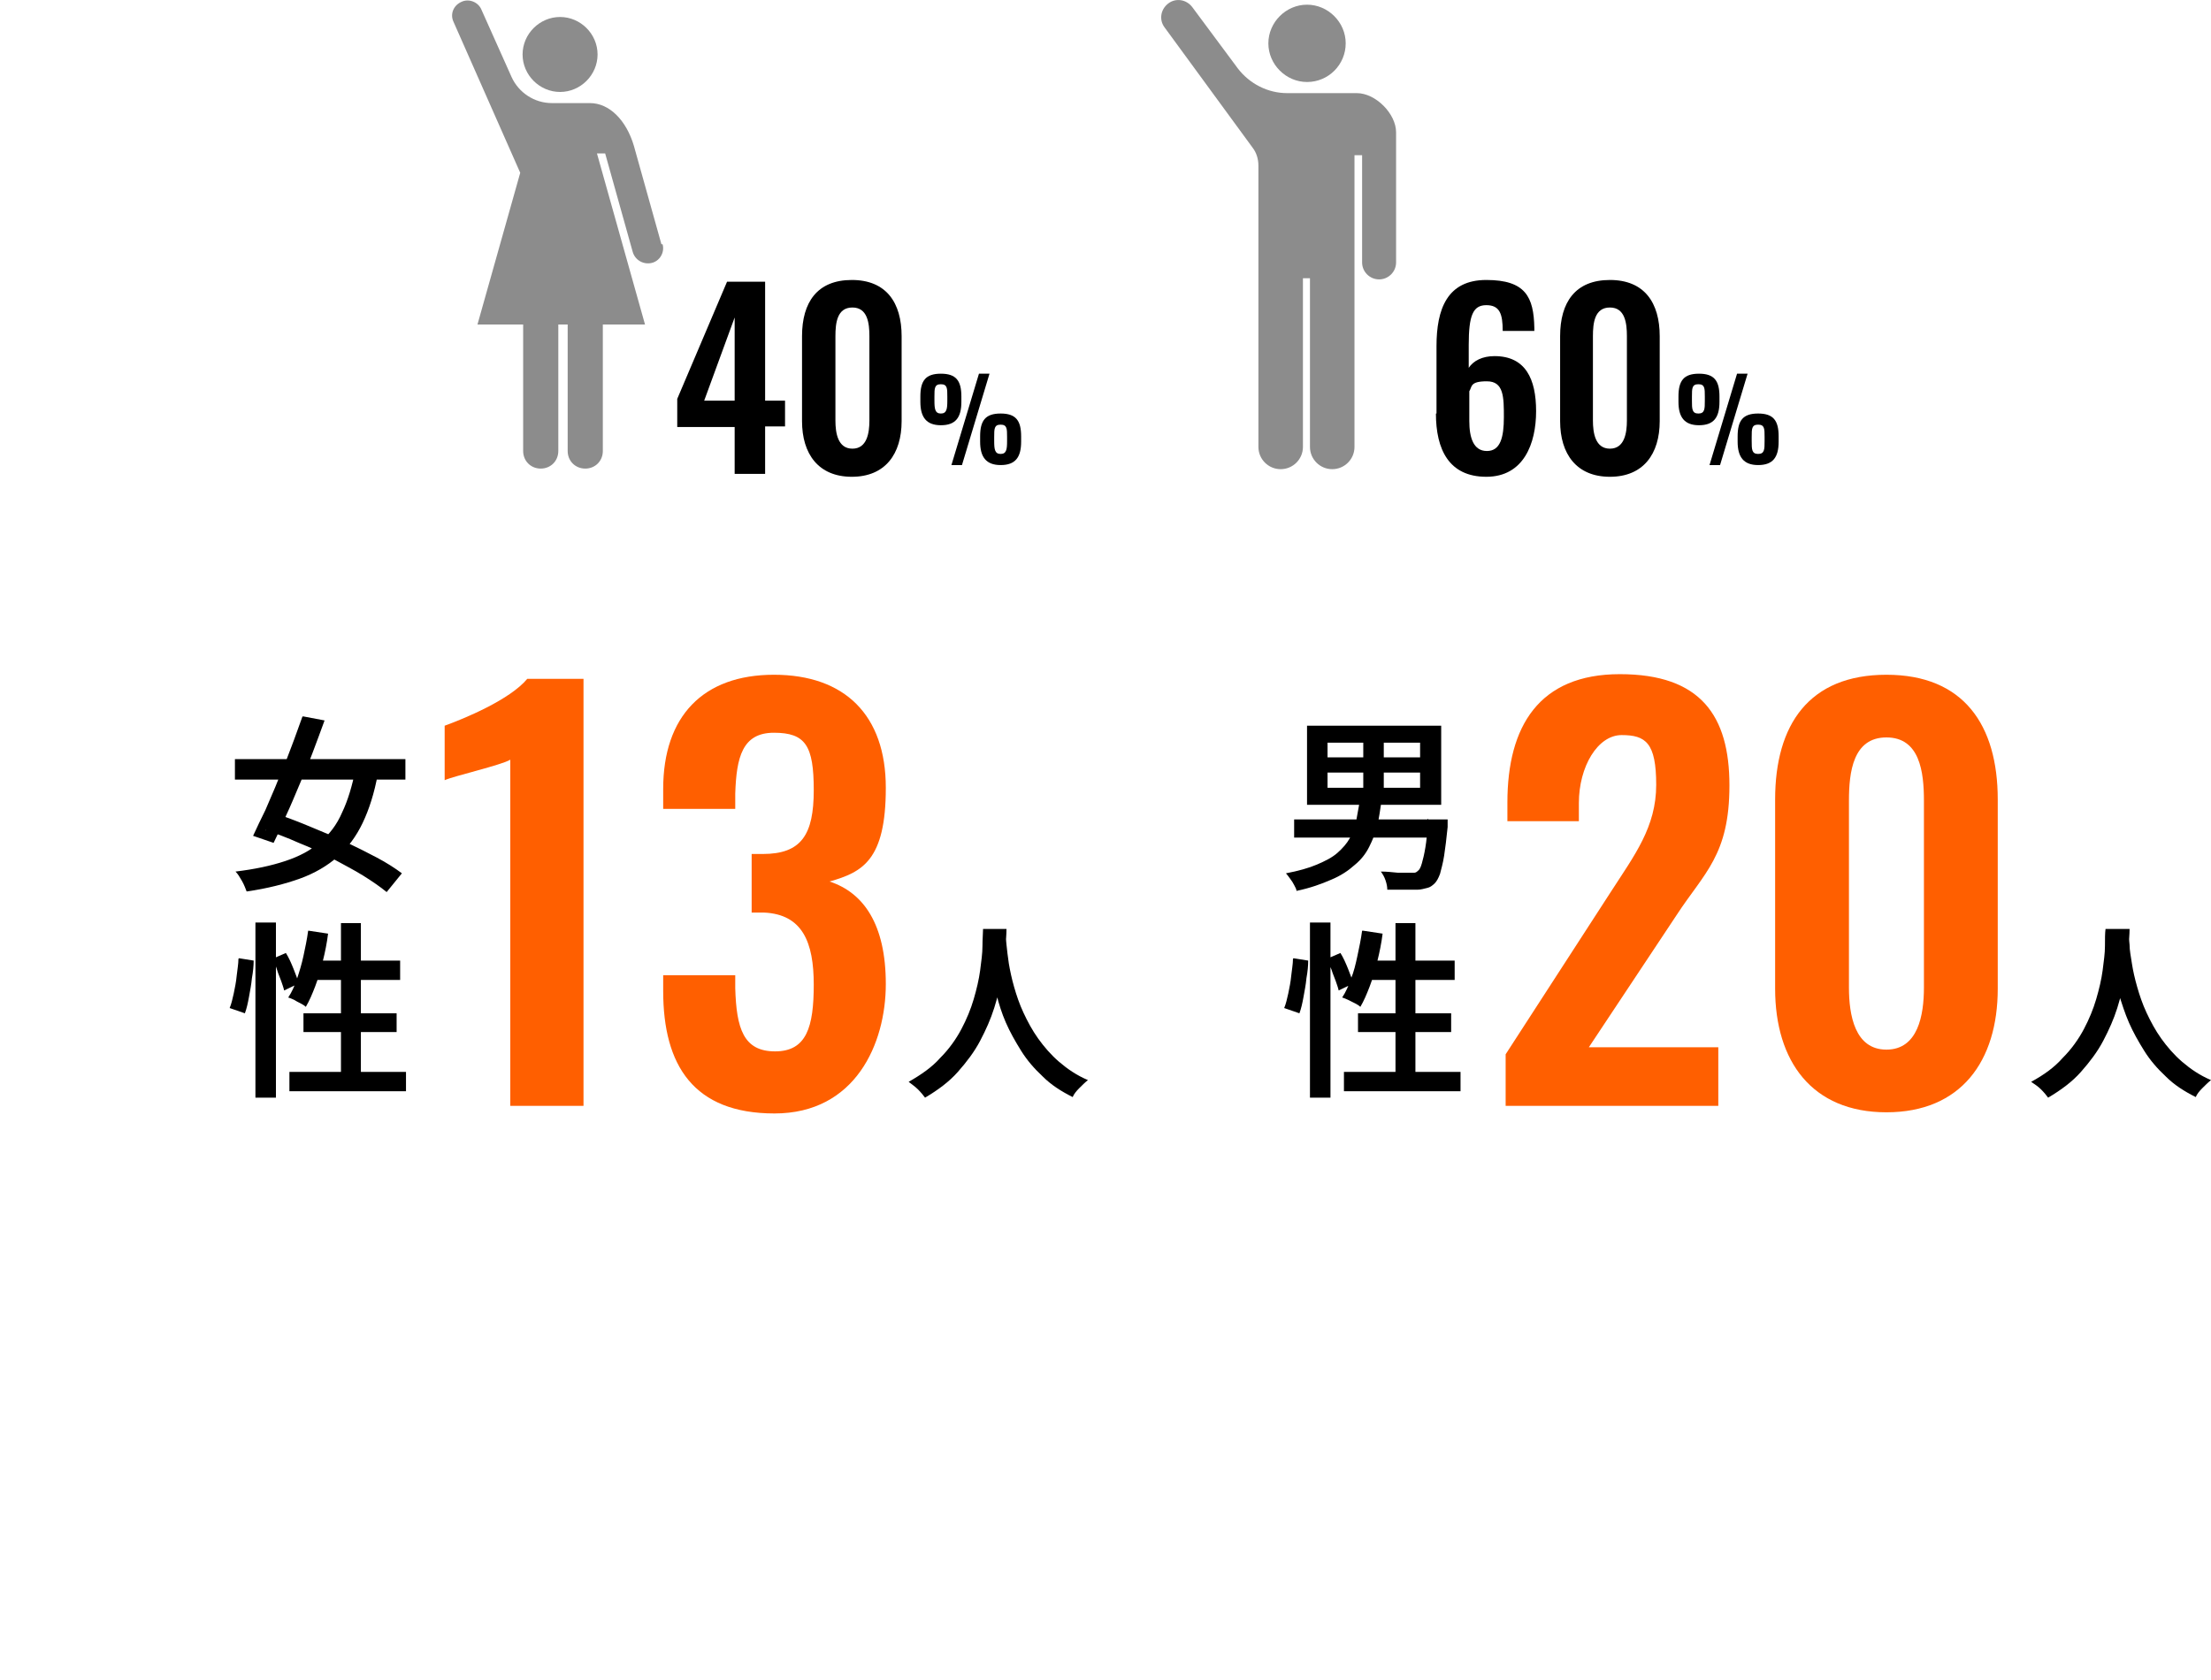 <?xml version="1.0" encoding="UTF-8"?>
<svg id="_レイヤー_2" xmlns="http://www.w3.org/2000/svg" xmlns:xlink="http://www.w3.org/1999/xlink" version="1.1" viewBox="0 0 377.4 286.8">
  <!-- Generator: Adobe Illustrator 29.3.1, SVG Export Plug-In . SVG Version: 2.1.0 Build 151)  -->
  <defs>
    <style>
      .st0, .st1, .st2 {
        fill: #ff5f00;
      }

      .st3 {
        fill: #8c8c8c;
      }

      .st1 {
        opacity: .2;
      }

      .st1, .st2 {
        isolation: isolate;
      }

      .st2 {
        opacity: .4;
      }

      .st4 {
        display: none;
      }
    </style>
  </defs>
  <g class="st4">
    <path class="st1" d="M188.8,143.7l-79.2,101.4c-56-43.7-65.9-124.6-22.2-180.6,25.1-32.2,60.5-49.4,101.4-49.4v128.6h0Z"/>
    <path class="st2" d="M188.8,143.7V15c71.1,0,128.6,57.6,128.6,128.6s-57.6,128.6-128.6,128.6-55.5-8.7-79.2-27.3l79.2-101.4h0Z"/>
  </g>
  <g>
    <path class="st0" d="M87.1,129.7c-1.4.9-9.7,2.8-11.2,3.5v-9.3c3.3-1.2,11.1-4.4,14.1-8h9.6v72.9h-12.5v-59.1h0Z"/>
    <path class="st0" d="M113.2,169v-2.5h12.3v2.2c.2,6.9,1.4,10.8,6.8,10.8s6.6-4.2,6.6-11.4-1.9-12-8.5-12.3h-2.1v-10h1.9c6.6,0,8.7-3.3,8.7-10.9s-1.4-9.8-6.8-9.8-6.4,4.2-6.6,10.4v2.6h-12.3v-3.4c0-12.4,6.8-19.5,18.9-19.5s19.1,6.9,19.1,19.3-4,14.4-9.6,16c5.8,1.9,9.6,7.3,9.6,17.5s-5.2,22.1-19,22.1-19-8.2-19-20.9h0Z"/>
    <path d="M167.9,158.6h3.9c0,.9-.1,2-.2,3.4-.1,1.4-.3,2.9-.6,4.7s-.7,3.5-1.3,5.4c-.6,1.9-1.4,3.7-2.4,5.6s-2.3,3.6-3.8,5.3c-1.5,1.7-3.4,3.1-5.6,4.4-.3-.4-.7-.9-1.2-1.4-.5-.5-1.1-.9-1.6-1.3,2.1-1.2,4-2.5,5.4-4.1,1.5-1.5,2.7-3.2,3.6-4.9.9-1.7,1.6-3.4,2.1-5.1s.9-3.4,1.1-4.9c.2-1.6.4-2.9.4-4.2,0-1.2.1-2.2.1-2.9h0ZM171.7,159.4c0,.4,0,1,.1,1.9s.2,1.9.4,3.2c.2,1.2.5,2.6.9,4,.4,1.4.9,2.9,1.6,4.4.7,1.5,1.5,3,2.5,4.4,1,1.4,2.2,2.8,3.6,4,1.4,1.2,3,2.3,4.9,3.1-.5.4-1,.9-1.5,1.4-.5.5-.9,1-1.1,1.5-2-1-3.7-2.1-5.1-3.5-1.5-1.4-2.7-2.8-3.7-4.4-1-1.6-1.9-3.2-2.6-4.8-.7-1.6-1.2-3.2-1.6-4.8-.4-1.6-.7-3.1-.9-4.4-.2-1.4-.4-2.5-.5-3.5,0-1-.1-1.7-.2-2.2l3.3-.3h0Z"/>
    <path d="M40.1,129.6h29.1v3.5h-29.1v-3.5ZM60.8,131.3l3.7.8c-.6,3.3-1.5,6.1-2.6,8.4-1.1,2.3-2.5,4.2-4.3,5.8-1.7,1.5-3.9,2.8-6.4,3.7s-5.6,1.7-9.1,2.2c-.2-.5-.4-1.1-.8-1.8s-.7-1.2-1.1-1.6c3.3-.4,6.1-1,8.5-1.8s4.3-1.8,5.9-3.2c1.6-1.3,2.9-3,3.8-5.1,1-2.1,1.7-4.5,2.3-7.4h0ZM51.7,122.3l3.7.7c-.6,1.7-1.3,3.5-2,5.4-.7,1.9-1.5,3.7-2.3,5.6-.8,1.9-1.5,3.6-2.3,5.3-.7,1.7-1.4,3.2-2.1,4.6l-3.5-1.2c.6-1.3,1.3-2.8,2.1-4.4.7-1.7,1.5-3.4,2.2-5.2.8-1.8,1.5-3.6,2.2-5.5.7-1.8,1.3-3.6,1.9-5.2h0ZM45.3,141.8l2.3-2.7c1.8.6,3.6,1.3,5.5,2.1,1.9.8,3.9,1.6,5.8,2.5s3.7,1.8,5.4,2.7c1.7.9,3.1,1.8,4.3,2.7l-2.6,3.2c-1.1-.9-2.4-1.8-4-2.8s-3.4-1.9-5.2-2.9-3.8-1.9-5.8-2.7c-2-.9-3.9-1.6-5.7-2.2h0Z"/>
    <path d="M40.8,163.6l2.5.4c0,.9-.1,1.9-.3,3-.1,1.1-.3,2.1-.5,3.2s-.4,2-.7,2.8l-2.6-.9c.3-.7.5-1.6.7-2.5.2-1,.4-1.9.5-3,.1-1,.3-2,.3-2.9h0ZM43.6,157.5h3.5v29.9h-3.5v-29.9ZM46.5,163.7l2.3-1c.5.8.9,1.7,1.3,2.7.4,1,.7,1.8.9,2.5l-2.5,1.2c-.1-.5-.3-1-.5-1.6-.2-.6-.5-1.2-.7-1.9s-.5-1.3-.9-1.9h0ZM52.7,158.9l3.3.5c-.2,1.6-.5,3.1-.9,4.7s-.8,3-1.3,4.3c-.5,1.3-1,2.5-1.6,3.5-.2-.2-.5-.4-.9-.6-.4-.2-.8-.4-1.1-.6-.4-.2-.7-.3-1-.4.6-.9,1.1-2,1.5-3.2s.8-2.5,1.1-3.9c.3-1.4.6-2.8.8-4.3h0ZM49.4,183h19.9v3.3h-19.9v-3.3ZM51.8,173h15.9v3.2h-15.9v-3.2ZM53.5,164h14.8v3.3h-15.8l1-3.3ZM58.2,157.6h3.4v27.3h-3.4v-27.3Z"/>
    <path class="st0" d="M257,180l18-27.8c4-6.2,7.7-11,7.7-18.2s-1.8-8.5-5.9-8.5-7.3,5.4-7.3,11.6v3.1h-12.2v-3.2c0-13,5.4-21.9,19.2-21.9s18.7,7.1,18.7,19-4.3,14.9-9,22.1l-15,22.6h22.1v10h-36.3v-8.8h0Z"/>
    <path class="st0" d="M303,168.8v-32.3c0-12.8,5.8-21.3,19-21.3s19,8.6,19,21.3v32.3c0,12.4-6.3,21.1-19,21.1s-19-8.7-19-21.1ZM328.4,168.6v-31.9c0-4.9-.7-10.8-6.4-10.8s-6.4,5.9-6.4,10.8v31.9c0,4.7,1,10.6,6.4,10.6s6.4-5.9,6.4-10.6Z"/>
    <path d="M359.6,158.6h3.9c0,.9-.1,2-.2,3.4-.1,1.4-.3,3-.6,4.7-.3,1.7-.7,3.5-1.3,5.4-.6,1.9-1.4,3.7-2.4,5.6-1,1.9-2.3,3.6-3.8,5.3-1.5,1.7-3.4,3.1-5.6,4.4-.3-.4-.7-.9-1.2-1.4-.5-.5-1.1-.9-1.7-1.3,2.2-1.2,4-2.5,5.4-4.1,1.5-1.5,2.7-3.2,3.6-4.9.9-1.7,1.6-3.4,2.1-5.1s.9-3.4,1.1-4.9c.2-1.6.4-2.9.4-4.2,0-1.2,0-2.2.1-2.9h0ZM363.4,159.4c0,.4,0,1,.1,1.9,0,.9.2,1.9.4,3.2s.5,2.6.9,4c.4,1.4.9,2.9,1.6,4.4s1.5,3,2.5,4.4c1,1.4,2.2,2.8,3.6,4,1.4,1.2,3,2.3,4.9,3.1-.5.4-1,.9-1.5,1.4-.5.5-.9,1-1.1,1.5-2-1-3.7-2.1-5.1-3.5-1.5-1.4-2.7-2.8-3.7-4.4-1-1.6-1.9-3.2-2.6-4.8s-1.2-3.2-1.7-4.8-.7-3.1-.9-4.4-.4-2.5-.5-3.5c0-1-.1-1.7-.2-2.2l3.3-.3h0Z"/>
    <path d="M232.2,136.8h3.6c-.2,1.4-.4,2.8-.7,4.1s-.8,2.5-1.4,3.7-1.4,2.2-2.5,3.1c-1,.9-2.3,1.8-4,2.5-1.6.7-3.5,1.4-5.9,1.9,0-.3-.2-.6-.4-1-.2-.4-.4-.7-.7-1.1s-.5-.7-.7-.9c2.1-.4,3.9-.9,5.3-1.5,1.4-.6,2.6-1.2,3.5-2s1.6-1.6,2.1-2.5.9-1.9,1.1-3c.2-1.1.4-2.2.6-3.3h0ZM220.9,139.9h24.3v3.1h-24.3v-3.1h0ZM223.1,123.9h22.9v13.5h-22.9v-13.5h0ZM226.6,126.8v2.5h15.8v-2.5h-15.8ZM226.6,131.9v2.6h15.8v-2.6h-15.8ZM232.7,125.2h3.5v10.7h-3.5v-10.7ZM243.6,139.9h3.5c0,.3,0,.6,0,.8s0,.4,0,.5c-.2,2-.4,3.6-.6,4.9-.2,1.3-.5,2.3-.7,3.1-.3.8-.6,1.3-.9,1.6-.4.4-.8.7-1.3.8-.5.1-1,.3-1.7.3-.5,0-1.3,0-2.2,0s-1.9,0-2.9,0c0-.5-.1-1-.3-1.6-.2-.6-.5-1.1-.8-1.5,1,0,1.9.1,2.9.2.9,0,1.6,0,2,0s.6,0,.8,0,.4-.1.6-.3c.3-.2.5-.6.7-1.3s.4-1.5.6-2.7c.2-1.1.3-2.6.5-4.4v-.5s0,0,0,0Z"/>
    <path d="M220.8,163.6l2.5.4c0,.9-.1,1.9-.3,3-.1,1.1-.3,2.1-.5,3.2s-.4,2-.7,2.8l-2.6-.9c.3-.7.5-1.6.7-2.5.2-1,.4-1.9.5-3,.1-1,.3-2,.3-2.9h0ZM223.6,157.5h3.5v29.9h-3.5v-29.9ZM226.5,163.7l2.3-1c.5.8.9,1.7,1.3,2.7.4,1,.7,1.8.9,2.5l-2.5,1.2c-.1-.5-.3-1-.5-1.6-.2-.6-.5-1.2-.7-1.9-.3-.7-.5-1.3-.8-1.9h0ZM232.7,158.9l3.3.5c-.2,1.6-.5,3.1-.9,4.7s-.8,3-1.3,4.3c-.5,1.3-1,2.5-1.6,3.5-.2-.2-.5-.4-.9-.6-.4-.2-.8-.4-1.2-.6-.4-.2-.7-.3-1-.4.6-.9,1.1-2,1.5-3.2.5-1.2.8-2.5,1.1-3.9s.6-2.8.8-4.3h0ZM229.4,183h19.9v3.3h-19.9v-3.3ZM231.8,173h15.9v3.2h-15.9v-3.2ZM233.5,164h14.8v3.3h-15.8l1-3.3ZM238.2,157.6h3.4v27.3h-3.4v-27.3Z"/>
    <path class="st3" d="M223.1,14c3.7,0,6.6-3,6.6-6.6s-3-6.6-6.6-6.6-6.6,3-6.6,6.6,3,6.6,6.6,6.6h0Z"/>
    <path class="st3" d="M231.8,15.9h-12.1c-3.3,0-6.4-1.6-8.4-4.2l-7.8-10.5c-1-1.3-2.8-1.6-4.1-.6-1.3,1-1.6,2.8-.6,4.1l15,20.5c.7.9,1,2,1,3.1v48c0,2.1,1.7,3.8,3.8,3.8s3.8-1.7,3.8-3.8v-28.8h1.2v28.8c0,2.1,1.7,3.8,3.8,3.8s3.8-1.7,3.8-3.8V26.5h1.3v18.3c0,1.6,1.3,2.9,2.9,2.9s2.9-1.3,2.9-2.9v-22.2c0-3.2-3.5-6.7-6.7-6.7h0Z"/>
    <path class="st3" d="M95.6,15.7c3.5,0,6.4-2.9,6.4-6.4s-2.9-6.4-6.4-6.4-6.4,2.9-6.4,6.4,2.9,6.4,6.4,6.4Z"/>
    <path class="st3" d="M112.9,41.7l-4.7-16.8c-1.3-4.4-4.2-7.3-7.5-7.3h-6.5c-3,0-5.7-1.8-6.9-4.5l-5.1-11.4c-.5-1.3-2.1-2-3.4-1.4-1.4.6-2,2.1-1.4,3.4l11.4,25.8-7.3,25.9h7.8v21.6c0,1.7,1.3,3,3,3s3-1.3,3-3v-21.6h1.6v21.6c0,1.7,1.3,3,3,3s3-1.3,3-3v-21.6h7.2l-8.2-29.2h1.4l4.7,16.8c.4,1.4,1.8,2.2,3.2,1.9s2.3-1.8,1.9-3.2h0Z"/>
    <path d="M125.4,72.9h-9.8v-4.8l8.5-20h6.5v20.3h3.4v4.4h-3.4v8.1h-5.2v-8.1h0ZM125.4,68.4v-14.2l-5.2,14.2h5.2Z"/>
    <path d="M136.9,71.9v-14.5c0-5.8,2.6-9.6,8.5-9.6s8.5,3.9,8.5,9.6v14.5c0,5.6-2.8,9.5-8.5,9.5s-8.5-3.9-8.5-9.5ZM148.4,71.8v-14.4c0-2.2-.3-4.9-2.9-4.9s-2.9,2.6-2.9,4.9v14.4c0,2.1.4,4.8,2.9,4.8s2.9-2.7,2.9-4.8Z"/>
    <path d="M157.1,68.5v-.8c0-2.7.9-3.9,3.5-3.9s3.5,1.2,3.5,3.9v.9c0,2.7-1,4-3.5,4s-3.5-1.4-3.5-4h0ZM161.7,68.4v-.7c0-1.4,0-2.1-1.1-2.1s-1.1.7-1.1,2.1v.7c0,1.4.1,2.2,1.1,2.2s1.1-.8,1.1-2.2ZM167.1,63.8h1.8l-4.7,15.6h-1.8l4.7-15.6ZM167.3,75.3v-.8c0-2.7.9-3.9,3.5-3.9s3.5,1.2,3.5,3.9v.9c0,2.7-1,4-3.5,4s-3.5-1.4-3.5-4h0ZM171.9,75.3v-.7c0-1.4,0-2.1-1.1-2.1s-1.1.7-1.1,2.1v.7c0,1.4.1,2.2,1.1,2.2s1.1-.8,1.1-2.2Z"/>
    <path d="M245.2,70.6v-11.5c0-6.3,1.8-11.3,8.5-11.3s8.1,2.9,8.2,8.2v.5h-5.4c0-2.9-.5-4.4-2.8-4.4s-3,1.8-3,6.8v3.9c.8-1.2,2.3-2,4.4-2,5.3,0,7.1,3.9,7.1,9.4s-2.1,11.2-8.5,11.2-8.6-4.7-8.6-10.8h0ZM256.7,71.3c0-3.5,0-6.2-2.9-6.2s-2.5.9-3,1.7v5.1c0,2.8.7,5.1,3,5.1s2.9-2.3,2.9-5.8Z"/>
    <path d="M266.3,71.9v-14.5c0-5.8,2.6-9.6,8.5-9.6s8.5,3.9,8.5,9.6v14.5c0,5.6-2.8,9.5-8.5,9.5s-8.5-3.9-8.5-9.5ZM277.7,71.8v-14.4c0-2.2-.3-4.9-2.9-4.9s-2.9,2.6-2.9,4.9v14.4c0,2.1.4,4.8,2.9,4.8s2.9-2.7,2.9-4.8Z"/>
    <path d="M286.5,68.5v-.8c0-2.7.9-3.9,3.5-3.9s3.5,1.2,3.5,3.9v.9c0,2.7-1,4-3.5,4s-3.5-1.4-3.5-4h0ZM291,68.4v-.7c0-1.4,0-2.1-1.1-2.1s-1.1.7-1.1,2.1v.7c0,1.4,0,2.2,1.1,2.2s1.1-.8,1.1-2.2ZM296.5,63.8h1.8l-4.7,15.6h-1.8l4.7-15.6ZM296.6,75.3v-.8c0-2.7.9-3.9,3.5-3.9s3.5,1.2,3.5,3.9v.9c0,2.7-1,4-3.5,4s-3.5-1.4-3.5-4h0ZM301.2,75.3v-.7c0-1.4,0-2.1-1.1-2.1s-1.1.7-1.1,2.1v.7c0,1.4,0,2.2,1.1,2.2s1.1-.8,1.1-2.2Z"/>
  </g>
</svg>